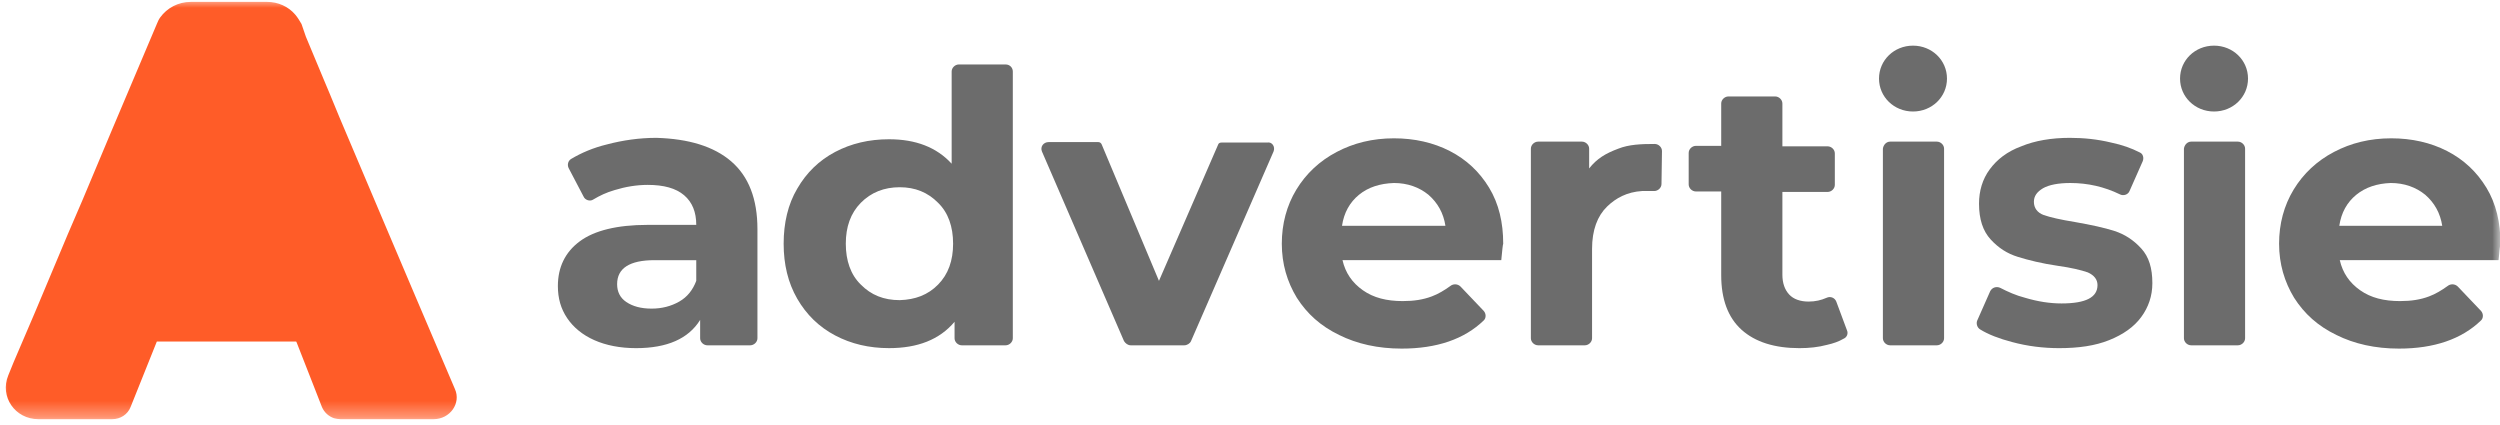 <?xml version="1.0" encoding="UTF-8"?> <svg xmlns="http://www.w3.org/2000/svg" width="159" height="27" viewBox="0 0 159 27" fill="none"> <mask id="mask0_838_9575" style="mask-type:luminance" maskUnits="userSpaceOnUse" x="0" y="0" width="159" height="27"> <path d="M159 0H0V26.659H159V0Z" fill="white"></path> </mask> <g mask="url(#mask0_838_9575)"> <path d="M46.505 10.263C47.617 11.221 48.173 12.657 48.173 14.572V21.513C48.173 21.753 47.957 21.962 47.709 21.962H44.992C44.745 21.962 44.529 21.753 44.529 21.513V20.346C43.788 21.543 42.429 22.142 40.453 22.142C39.434 22.142 38.538 21.962 37.797 21.633C37.056 21.304 36.469 20.825 36.068 20.227C35.667 19.628 35.481 18.97 35.481 18.192C35.481 16.995 35.944 16.038 36.871 15.35C37.797 14.661 39.249 14.302 41.194 14.302H44.282C44.282 13.495 44.035 12.866 43.51 12.417C42.985 11.969 42.213 11.759 41.194 11.759C40.484 11.759 39.773 11.879 39.094 12.088C38.569 12.238 38.137 12.447 37.735 12.687C37.519 12.836 37.21 12.717 37.118 12.507L36.161 10.682C36.068 10.473 36.13 10.233 36.315 10.114C36.964 9.725 37.735 9.395 38.6 9.186C39.619 8.917 40.669 8.767 41.75 8.767C43.788 8.827 45.394 9.306 46.505 10.263ZM43.201 19.18C43.726 18.88 44.066 18.431 44.282 17.863V16.547H41.626C40.051 16.547 39.249 17.055 39.249 18.072C39.249 18.551 39.434 18.94 39.835 19.209C40.237 19.479 40.762 19.628 41.441 19.628C42.089 19.628 42.676 19.479 43.201 19.18Z" fill="#6C6C6C"></path> <path d="M64.415 4.548V21.513C64.415 21.752 64.199 21.962 63.952 21.962H61.173C60.926 21.962 60.71 21.752 60.71 21.513V20.466C59.753 21.603 58.363 22.141 56.541 22.141C55.275 22.141 54.133 21.872 53.114 21.333C52.095 20.795 51.292 20.017 50.705 19C50.118 17.982 49.84 16.815 49.84 15.499C49.84 14.182 50.118 12.986 50.705 11.998C51.292 10.981 52.095 10.203 53.114 9.664C54.133 9.126 55.275 8.857 56.541 8.857C58.24 8.857 59.567 9.365 60.525 10.412V4.548C60.525 4.309 60.741 4.099 60.988 4.099H63.952C64.23 4.099 64.415 4.309 64.415 4.548ZM59.66 18.102C60.309 17.444 60.617 16.576 60.617 15.499C60.617 14.422 60.309 13.524 59.66 12.896C59.012 12.238 58.209 11.908 57.221 11.908C56.232 11.908 55.399 12.238 54.75 12.896C54.102 13.554 53.793 14.422 53.793 15.499C53.793 16.576 54.102 17.474 54.75 18.102C55.399 18.76 56.202 19.089 57.221 19.089C58.209 19.059 59.012 18.76 59.66 18.102Z" fill="#6C6C6C"></path> <path d="M80.998 9.635L75.749 21.693C75.687 21.842 75.501 21.962 75.316 21.962H71.919C71.734 21.962 71.58 21.842 71.487 21.693L66.268 9.635C66.145 9.335 66.361 9.036 66.701 9.036H69.85C69.943 9.036 70.036 9.096 70.067 9.186L73.71 17.863L77.478 9.186C77.508 9.096 77.601 9.066 77.694 9.066H80.597C80.905 9.006 81.121 9.335 80.998 9.635Z" fill="#6C6C6C"></path> <path d="M95.481 16.546H85.383C85.568 17.354 86 17.983 86.68 18.461C87.359 18.94 88.193 19.149 89.212 19.149C89.922 19.149 90.509 19.06 91.065 18.85C91.466 18.701 91.868 18.461 92.238 18.192C92.423 18.042 92.701 18.042 92.887 18.222L94.369 19.778C94.523 19.957 94.523 20.226 94.369 20.376C93.134 21.573 91.374 22.171 89.15 22.171C87.637 22.171 86.309 21.872 85.167 21.304C83.993 20.735 83.129 19.957 82.48 18.94C81.862 17.923 81.523 16.786 81.523 15.499C81.523 14.242 81.832 13.075 82.449 12.058C83.067 11.041 83.931 10.233 85.012 9.665C86.093 9.096 87.297 8.797 88.656 8.797C89.953 8.797 91.157 9.066 92.207 9.605C93.257 10.143 94.091 10.921 94.708 11.938C95.326 12.956 95.604 14.153 95.604 15.499C95.573 15.589 95.542 15.918 95.481 16.546ZM86.433 12.387C85.846 12.866 85.475 13.524 85.352 14.362H91.929C91.806 13.554 91.435 12.896 90.849 12.387C90.262 11.909 89.521 11.639 88.656 11.639C87.76 11.669 87.019 11.909 86.433 12.387Z" fill="#6C6C6C"></path> <path d="M102.923 9.456C103.602 9.186 104.374 9.156 105.239 9.156C105.486 9.156 105.702 9.366 105.702 9.605L105.671 11.7C105.671 11.939 105.455 12.149 105.208 12.149C104.868 12.149 104.497 12.149 104.436 12.149C103.478 12.208 102.768 12.597 102.212 13.136C101.595 13.734 101.255 14.632 101.255 15.829V21.514C101.255 21.753 101.039 21.962 100.792 21.962H97.828C97.58 21.962 97.364 21.753 97.364 21.514V9.456C97.364 9.216 97.58 9.007 97.828 9.007H100.607C100.854 9.007 101.07 9.216 101.07 9.456V10.712C101.564 10.084 102.12 9.755 102.923 9.456Z" fill="#6C6C6C"></path> <path d="M117.467 21.005C117.56 21.214 117.467 21.454 117.251 21.543C116.942 21.723 116.602 21.843 116.201 21.932C115.645 22.082 115.058 22.142 114.441 22.142C112.866 22.142 111.631 21.753 110.766 20.975C109.902 20.197 109.469 19.03 109.469 17.504V12.178H107.863C107.616 12.178 107.4 11.969 107.4 11.729V9.725C107.4 9.485 107.616 9.276 107.863 9.276H109.469V6.583C109.469 6.344 109.685 6.134 109.932 6.134H112.897C113.144 6.134 113.36 6.344 113.36 6.583V9.306H116.232C116.479 9.306 116.695 9.515 116.695 9.755V11.759C116.695 11.999 116.479 12.208 116.232 12.208H113.36V17.474C113.36 18.013 113.514 18.431 113.792 18.731C114.07 19.03 114.503 19.18 115.027 19.18C115.46 19.18 115.83 19.09 116.17 18.94C116.417 18.821 116.695 18.94 116.788 19.18L117.467 21.005Z" fill="#6C6C6C"></path> <path d="M120.215 9.007H123.18C123.427 9.007 123.643 9.216 123.643 9.455V21.513C123.643 21.753 123.427 21.962 123.18 21.962H120.215C119.968 21.962 119.752 21.753 119.752 21.513V9.455C119.783 9.216 119.968 9.007 120.215 9.007ZM123.828 4.997C123.828 6.164 122.871 7.092 121.667 7.092C120.462 7.092 119.505 6.164 119.505 4.997C119.505 3.83 120.462 2.903 121.667 2.903C122.871 2.903 123.828 3.83 123.828 4.997Z" fill="#6C6C6C"></path> <path d="M139.361 9.007H142.325C142.572 9.007 142.788 9.216 142.788 9.455V21.513C142.788 21.753 142.572 21.962 142.325 21.962H139.361C139.114 21.962 138.898 21.753 138.898 21.513V9.455C138.928 9.216 139.114 9.007 139.361 9.007ZM142.974 4.997C142.974 6.164 142.017 7.092 140.812 7.092C139.608 7.092 138.651 6.164 138.651 4.997C138.651 3.83 139.608 2.903 140.812 2.903C142.017 2.903 142.974 3.83 142.974 4.997Z" fill="#6C6C6C"></path> <path d="M127.966 21.753C127.163 21.543 126.453 21.274 125.928 20.945C125.743 20.825 125.681 20.586 125.743 20.406L126.576 18.521C126.7 18.282 126.978 18.192 127.225 18.312C127.688 18.551 128.213 18.79 128.8 18.94C129.603 19.18 130.375 19.299 131.116 19.299C132.66 19.299 133.401 18.91 133.401 18.132C133.401 17.773 133.185 17.504 132.783 17.324C132.351 17.175 131.734 17.025 130.869 16.905C129.85 16.756 129.016 16.547 128.337 16.337C127.657 16.128 127.102 15.768 126.607 15.23C126.113 14.691 125.866 13.943 125.866 12.956C125.866 12.148 126.082 11.4 126.546 10.772C127.009 10.143 127.657 9.635 128.553 9.306C129.417 8.947 130.467 8.767 131.641 8.767C132.536 8.767 133.401 8.857 134.266 9.066C134.976 9.216 135.563 9.425 136.088 9.695C136.304 9.784 136.365 10.054 136.273 10.263L135.439 12.148C135.346 12.387 135.038 12.477 134.821 12.358C133.833 11.879 132.783 11.639 131.672 11.639C130.9 11.639 130.313 11.759 129.942 11.969C129.541 12.208 129.356 12.477 129.356 12.836C129.356 13.225 129.572 13.524 129.973 13.674C130.406 13.824 131.054 13.973 131.98 14.123C132.999 14.302 133.833 14.482 134.482 14.691C135.13 14.901 135.686 15.26 136.18 15.799C136.674 16.337 136.89 17.055 136.89 18.012C136.89 18.82 136.643 19.539 136.18 20.167C135.717 20.795 135.038 21.274 134.142 21.633C133.247 21.992 132.197 22.142 130.962 22.142C129.973 22.142 128.954 22.022 127.966 21.753Z" fill="#6C6C6C"></path> <path d="M158.908 16.546H148.81C148.995 17.354 149.427 17.983 150.107 18.461C150.786 18.94 151.62 19.149 152.639 19.149C153.349 19.149 153.936 19.06 154.492 18.85C154.893 18.701 155.295 18.461 155.665 18.192C155.85 18.042 156.128 18.042 156.314 18.222L157.796 19.778C157.95 19.957 157.95 20.226 157.796 20.376C156.561 21.573 154.801 22.171 152.577 22.171C151.064 22.171 149.736 21.872 148.594 21.304C147.42 20.735 146.556 19.957 145.907 18.94C145.29 17.923 144.95 16.786 144.95 15.499C144.95 14.242 145.259 13.075 145.876 12.058C146.494 11.041 147.358 10.233 148.439 9.665C149.52 9.096 150.724 8.797 152.083 8.797C153.38 8.797 154.584 9.066 155.634 9.605C156.684 10.143 157.518 10.921 158.136 11.938C158.753 12.956 159.031 14.153 159.031 15.499C159 15.589 158.969 15.918 158.908 16.546ZM149.86 12.387C149.273 12.866 148.903 13.524 148.779 14.362H155.326C155.202 13.554 154.831 12.896 154.245 12.387C153.658 11.909 152.917 11.639 152.052 11.639C151.188 11.669 150.447 11.909 149.86 12.387Z" fill="#6C6C6C"></path> <path d="M27.576 26.66H21.647C21.523 26.66 21.369 26.63 21.245 26.6C20.906 26.48 20.628 26.241 20.473 25.882L20.041 24.775L18.868 21.782L18.837 21.723H9.974L8.307 25.882C8.121 26.361 7.658 26.66 7.133 26.66H2.44C0.957 26.66 -0.031 25.224 0.525 23.877L0.865 23.039L2.223 19.868L4.323 14.871L5.25 12.717L7.072 8.378L9.974 1.526C10.036 1.377 10.098 1.227 10.19 1.107C10.623 0.509 11.333 0.12 12.136 0.12H16.984C17.694 0.12 18.343 0.419 18.775 0.928C18.929 1.107 19.053 1.317 19.176 1.526L19.454 2.334L20.628 5.147L20.968 5.955L21.585 7.451L24.488 14.302L26.433 18.88L28.934 24.745C29.336 25.642 28.626 26.66 27.576 26.66Z" fill="#FF5C28"></path> </g> </svg> 